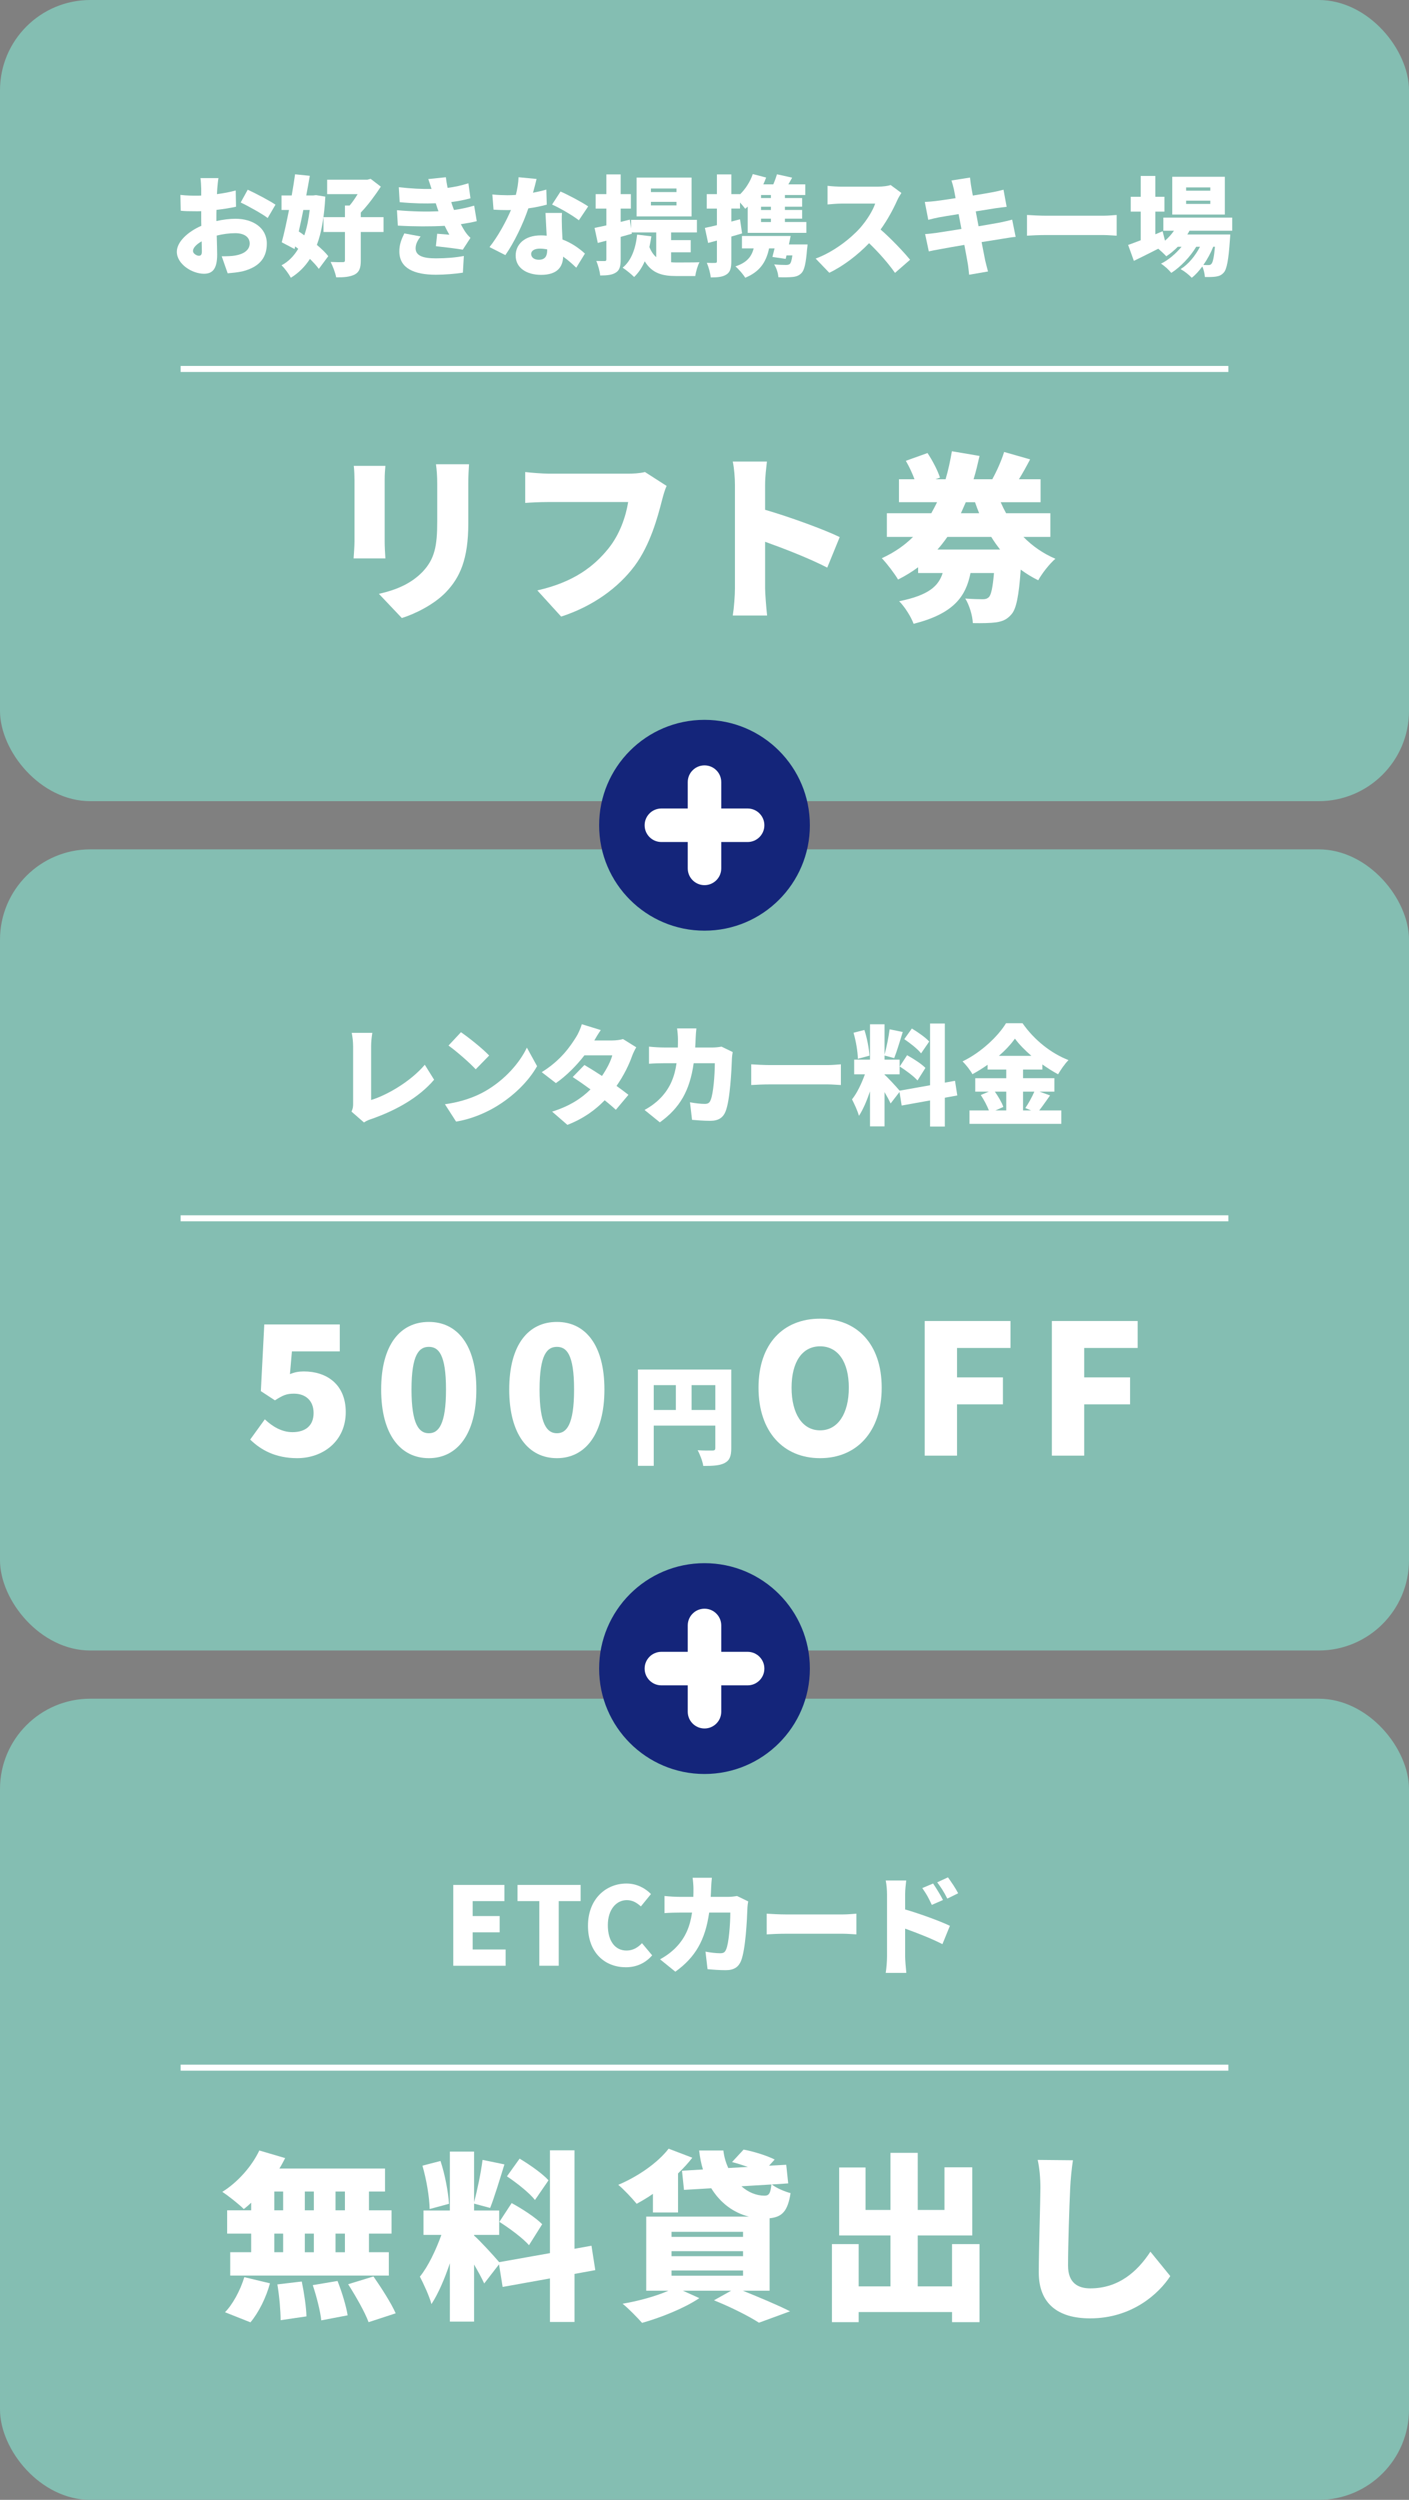 <?xml version="1.0" encoding="UTF-8"?>
<svg id="Layer_2" data-name="Layer 2" xmlns="http://www.w3.org/2000/svg" width="234" height="415" viewBox="0 0 234 415">
  <rect x="0" y="0" width="234" height="415" fill="#808080" stroke="none"/>
  <g id="_デザイン" data-name="デザイン">
    <g>
      <g>
        <rect width="234" height="133" rx="15" ry="15" style="fill: #84beb2;"/>
        <g>
          <path d="m36.083,31.312l-.054.918c1.116-.144,2.215-.36,3.115-.612l.054,2.701c-.99.216-2.143.396-3.241.522-.018.378-.018.756-.018,1.152v.702c1.134-.252,2.269-.378,3.169-.378,2.845,0,5.203,1.458,5.203,4.123,0,2.106-.972,3.835-4.051,4.609-.847.18-1.657.252-2.449.324l-.99-2.827c.864,0,1.656-.018,2.251-.126,1.387-.234,2.395-.9,2.395-1.999,0-1.062-.9-1.71-2.395-1.71-.99,0-2.07.144-3.079.396.036,1.351.072,2.611.072,3.169,0,2.539-.9,3.169-2.197,3.169-1.944,0-4.501-1.584-4.501-3.655,0-1.621,1.801-3.313,4.069-4.303-.019-.468-.019-.937-.019-1.405v-1.026c-.288.018-.54.018-.773.018-1.297,0-2.017-.018-2.629-.09l-.055-2.629c1.099.126,1.945.126,2.593.126.271,0,.559,0,.864-.018v-1.134c0-.378-.071-1.422-.126-1.765h2.989c-.072.342-.162,1.279-.198,1.747Zm-3.079,11.146c.271,0,.522-.072.522-.702,0-.342-.018-.955-.036-1.692-.9.504-1.44,1.098-1.44,1.602,0,.433.612.792.954.792Zm12.748-8.48l-1.296,2.214c-.847-.666-3.386-2.07-4.483-2.575l1.17-2.125c1.44.666,3.602,1.818,4.609,2.485Z" style="fill: #fff;"/>
          <path d="m54.029,32.645c-.181,3.277-.612,5.906-1.404,8.013.774.648,1.458,1.296,1.891,1.872l-1.566,2.107c-.36-.504-.883-1.062-1.477-1.657-.828,1.296-1.873,2.323-3.169,3.133-.343-.648-1.026-1.584-1.549-2.071,1.135-.594,2.053-1.53,2.772-2.737l-.504-.396-.107.432-2.125-1.117c.396-1.458.811-3.367,1.206-5.365h-1.242v-2.413h1.692c.216-1.206.396-2.413.559-3.511l2.448.252c-.18,1.044-.378,2.143-.594,3.259h1.17l.45-.054,1.549.252Zm-3.655,2.215c-.234,1.224-.504,2.431-.756,3.565.306.198.612.414.918.648.432-1.242.72-2.665.9-4.213h-1.062Zm13.324,3.655h-3.781v4.736c0,1.224-.234,1.908-1.009,2.322-.792.396-1.8.486-3.078.468-.126-.72-.559-1.854-.919-2.557.793.036,1.711.054,1.999.036.288,0,.378-.072.378-.306v-4.7h-3.565v-2.466h3.565v-1.927h.774c.45-.522.918-1.207,1.332-1.891h-5.06v-2.395h6.681l.54-.144,1.692,1.296c-.9,1.368-2.125,3.061-3.331,4.303v.756h3.781v2.466Z" style="fill: #fff;"/>
          <path d="m72.821,35.075c-.054-.162-.108-.306-.162-.45-.107-.342-.216-.63-.288-.882-1.692.072-3.727.036-5.996-.18l-.144-2.485c2.106.234,3.854.324,5.438.288-.162-.522-.342-1.062-.54-1.639l2.917-.306c.072.63.18,1.206.288,1.764,1.188-.144,2.305-.396,3.457-.756l.342,2.485c-.972.27-2.053.486-3.187.63.054.216.126.414.198.63.071.198.161.433.252.685,1.44-.198,2.467-.468,3.349-.72l.433,2.575c-.811.198-1.693.36-2.647.504.234.45.486.882.721,1.243.27.396.521.684.882,1.026l-1.278,1.962c-1.008-.18-3.115-.432-4.465-.576l.216-2.071c.63.054,1.513.126,2.017.162-.288-.504-.54-.99-.774-1.476-2.215.126-5.096.126-7.778-.036l-.144-2.557c2.646.234,4.951.27,6.896.18Zm-3.799,6.14c0,1.242,1.225,1.674,3.367,1.674,1.71,0,3.366-.144,4.645-.396l-.161,2.773c-1.261.198-3.043.342-4.483.342-3.638,0-6.015-1.08-6.068-3.781-.036-1.242.396-2.196.828-3.079l2.701.504c-.433.576-.828,1.207-.828,1.963Z" style="fill: #fff;"/>
          <path d="m88.518,31.997c.846-.162,1.603-.342,2.214-.522l.072,2.503c-.738.198-1.836.45-3.061.612-.847,2.539-2.359,5.689-3.817,7.76l-2.629-1.333c1.404-1.765,2.773-4.285,3.565-6.158-.198.018-.378.018-.576.018-.757,0-1.495-.018-2.323-.072l-.197-2.521c.828.09,1.908.126,2.502.126.469,0,.937-.018,1.404-.054.253-.972.415-2.017.45-2.935l2.989.288c-.126.558-.342,1.386-.594,2.287Zm4.807,5.87c.019.432.055,1.134.091,1.891,1.566.594,2.826,1.512,3.727,2.341l-1.44,2.34c-.558-.522-1.296-1.224-2.179-1.836-.054,1.729-.99,3.025-3.655,3.025-2.376,0-4.23-1.116-4.23-3.205,0-1.8,1.422-3.349,4.195-3.349.323,0,.647.018.954.054-.072-1.278-.145-2.773-.198-3.781h2.736c-.054.774-.018,1.639,0,2.521Zm-3.853,5.257c1.08,0,1.404-.63,1.404-1.638v-.09c-.396-.072-.792-.126-1.225-.126-.882,0-1.44.36-1.44.882,0,.576.504.972,1.261.972Zm2.215-9.165l1.404-2.161c1.296.558,3.619,1.8,4.591,2.467l-1.548,2.305c-1.081-.846-3.188-2.053-4.447-2.611Z" style="fill: #fff;"/>
          <path d="m111.451,43.538c.324.036.648.036.99.036.702,0,2.845,0,3.728-.036-.307.522-.612,1.62-.703,2.287h-3.133c-2.25,0-4.015-.396-5.257-2.449-.45,1.044-1.045,1.926-1.765,2.61-.396-.414-1.369-1.206-1.909-1.548,1.44-1.152,2.161-3.151,2.413-5.492l2.358.288c-.09.612-.198,1.225-.324,1.783.307.756.685,1.296,1.135,1.674v-4.105h-4.087l.036.216c-.612.18-1.225.342-1.855.522v3.727c0,1.134-.161,1.782-.773,2.179-.612.414-1.459.504-2.629.504-.055-.648-.343-1.729-.648-2.413.576.018,1.17.018,1.387.018s.288-.072.288-.306v-3.079l-1.423.378-.54-2.503c.576-.108,1.242-.252,1.963-.414v-2.791h-1.783v-2.395h1.783v-3.277h2.376v3.277h1.693v2.395h-1.693v2.215l1.513-.378.216,1.476v-1.44h10.93v2.089h-4.285v1.278h3.259v2.017h-3.259v1.657Zm3.403-7.617h-9.129v-6.446h9.129v6.446Zm-2.503-4.627h-4.249v.594h4.249v-.594Zm0,2.215h-4.249v.594h4.249v-.594Z" style="fill: #fff;"/>
          <path d="m123.239,38.749c-.576.18-1.188.342-1.783.522v4.087c0,1.134-.18,1.8-.792,2.197-.612.414-1.44.504-2.629.504-.054-.648-.342-1.729-.647-2.431.576.036,1.17.036,1.386.018.216,0,.288-.054.288-.288v-3.421l-1.458.396-.54-2.503c.576-.108,1.26-.27,1.998-.45v-2.755h-1.692v-2.395h1.692v-3.277h2.395v3.277h1.44v.036c.919-.9,1.693-2.107,2.125-3.367l2.215.576c-.145.378-.288.756-.469,1.134h1.657c.252-.576.468-1.188.612-1.674l2.521.558c-.216.378-.433.756-.63,1.116h2.809v1.765h-3.385v.504h2.862v1.44h-2.862v.54h2.862v1.44h-2.862v.558h3.564v1.8h-9.741v-4.357c-.144.126-.27.252-.414.36-.18-.252-.521-.666-.864-1.044v1.008h-1.44v2.161l1.44-.378.343,2.341Zm10.875,1.836s-.036.558-.09.864c-.181,2.25-.433,3.385-.919,3.889-.432.432-.899.594-1.53.648-.521.054-1.386.072-2.305.036-.036-.666-.324-1.548-.702-2.125.774.072,1.585.09,1.963.09.27,0,.468-.036.63-.162.181-.162.324-.594.433-1.423h-.973c-.054.198-.09.396-.144.576l-2.197-.324c.108-.415.234-.9.36-1.422h-.918c-.505,2.448-1.692,3.943-3.962,4.879-.27-.504-1.134-1.477-1.62-1.891,1.729-.558,2.665-1.495,3.025-2.989h-1.945v-2.053h8.085c-.09.45-.181.936-.288,1.404h3.097Zm-6.086-8.21h-1.639v.504h1.639v-.504Zm0,1.945h-1.639v.54h1.639v-.54Zm0,1.98h-1.639v.558h1.639v-.558Z" style="fill: #fff;"/>
          <path d="m148.963,33.347c-.594,1.333-1.548,3.133-2.719,4.753,1.747,1.513,3.907,3.799,4.897,5.023l-2.502,2.179c-1.152-1.638-2.684-3.367-4.304-4.933-1.891,1.962-4.249,3.781-6.608,4.915l-2.269-2.358c2.917-1.062,5.762-3.277,7.364-5.06,1.171-1.333,2.143-2.917,2.521-4.069h-5.601c-.81,0-1.8.108-2.305.144v-3.097c.631.09,1.783.144,2.305.144h6.015c.899,0,1.746-.126,2.16-.271l1.782,1.314c-.162.234-.54.864-.738,1.314Z" style="fill: #fff;"/>
          <path d="m158.015,29.962l3.079-.486c.054.36.108,1.026.198,1.477.036.27.144.81.27,1.512,1.387-.216,2.611-.432,3.188-.54.594-.108,1.404-.288,1.908-.432l.522,2.845c-.468.036-1.297.162-1.873.234-.684.108-1.908.306-3.259.522.145.792.307,1.621.469,2.467,1.494-.252,2.845-.486,3.601-.63.702-.144,1.459-.324,1.98-.468l.576,2.863c-.54.036-1.368.18-2.053.288-.792.126-2.124.342-3.601.576.252,1.314.468,2.431.594,3.043.126.54.307,1.206.469,1.836l-3.133.54c-.091-.702-.126-1.351-.234-1.891-.09-.558-.307-1.692-.559-3.061-1.71.288-3.259.558-3.997.702-.81.144-1.494.27-1.908.378l-.612-2.881c.504-.018,1.404-.126,2.017-.216.792-.126,2.322-.36,4.016-.63-.162-.828-.324-1.674-.469-2.467-1.494.234-2.791.45-3.276.54-.612.126-1.099.234-1.765.414l-.576-2.971c.63-.036,1.206-.072,1.765-.144.576-.072,1.872-.252,3.349-.486-.126-.666-.234-1.188-.288-1.494-.126-.54-.252-.99-.396-1.44Z" style="fill: #fff;"/>
          <path d="m173.675,35.813h9.561c.811,0,1.692-.09,2.215-.126v3.439c-.468-.018-1.477-.108-2.215-.108h-9.561c-1.026,0-2.377.054-3.115.108v-3.439c.721.054,2.233.126,3.115.126Z" style="fill: #fff;"/>
          <path d="m197.545,38.298c-.108.216-.234.432-.36.63h7.13s-.018.576-.054.864c-.234,3.403-.522,4.879-1.008,5.438-.379.45-.811.612-1.297.684-.432.072-1.099.09-1.854.072-.036-.522-.18-1.224-.433-1.746-.54.738-1.134,1.404-1.746,1.873-.45-.486-1.206-1.081-1.854-1.44,1.296-.792,2.448-2.215,3.223-3.709h-.63c-.973,1.639-2.629,3.385-4.142,4.339-.414-.522-1.098-1.152-1.71-1.53,1.225-.594,2.467-1.657,3.421-2.809h-.63c-.595.612-1.243,1.152-1.909,1.584-.288-.324-.864-.864-1.332-1.26-1.404.72-2.827,1.422-4.052,2.017l-.954-2.646c.576-.198,1.297-.468,2.089-.774v-4.753h-1.656v-2.467h1.656v-3.457h2.431v3.457h1.513v2.467h-1.513v3.763l1.206-.504.396,1.566c.559-.486,1.08-1.044,1.494-1.656h-1.765v-2.179h11.434v2.179h-7.094Zm5.869-2.683h-8.732v-6.266h8.732v6.266Zm-2.412-4.501h-4.016v.54h4.016v-.54Zm0,2.196h-4.016v.541h4.016v-.541Zm.486,7.652c-.396,1.008-.973,2.071-1.639,3.025.36.018.648.018.828.018.234,0,.378-.036.522-.216.216-.234.414-1.026.576-2.827h-.288Z" style="fill: #fff;"/>
        </g>
        <line x1="30" y1="61.25" x2="204" y2="61.25" style="fill: none; stroke: #fff; stroke-miterlimit: 10;"/>
        <g>
          <path d="m63.885,79.711v10.199c0,.75.06,2.01.12,2.79h-5.28c.03-.6.15-1.89.15-2.82v-10.169c0-.57-.03-1.62-.12-2.37h5.25c-.061.75-.12,1.29-.12,2.37Zm13.89.6v6.54c0,6.03-1.41,9.029-3.69,11.429-2.01,2.1-5.159,3.63-7.35,4.32l-3.81-4.02c3.12-.69,5.46-1.8,7.26-3.66,2.01-2.13,2.43-4.26,2.43-8.399v-6.21c0-1.32-.09-2.34-.21-3.24h5.49c-.061.9-.12,1.92-.12,3.24Z" style="fill: #fff;"/>
          <path d="m109.934,83.071c-.72,2.82-1.95,7.379-4.53,10.859-2.699,3.63-6.93,6.72-12.209,8.43l-3.96-4.35c6.03-1.35,9.42-3.99,11.79-6.93,1.92-2.37,2.909-5.339,3.3-7.739h-13.2c-1.47,0-3.119.09-3.899.15v-5.13c.93.12,2.91.27,3.899.27h13.229c.66,0,1.83-.03,2.76-.27l3.601,2.31c-.33.66-.601,1.74-.78,2.4Z" style="fill: #fff;"/>
          <path d="m122.055,80.521c0-1.2-.12-2.76-.36-3.899h5.67c-.12,1.14-.3,2.459-.3,3.899v4.11c4.05,1.17,9.87,3.3,12.39,4.53l-2.07,5.07c-3.029-1.56-7.14-3.15-10.319-4.29v7.709c0,.81.18,3.18.33,4.53h-5.7c.21-1.29.36-3.3.36-4.53v-17.129Z" style="fill: #fff;"/>
          <path d="m169.965,89.131c1.5,1.53,3.27,2.76,5.31,3.63-.96.81-2.25,2.46-2.85,3.57-1.051-.51-2.011-1.11-2.91-1.77-.3,4.38-.75,6.54-1.53,7.41-.75.9-1.56,1.2-2.58,1.35-.899.12-2.31.15-3.84.12-.06-1.26-.569-2.97-1.26-4.08,1.17.09,2.28.12,2.88.12.45,0,.72-.06,1.05-.36.36-.36.63-1.53.841-3.99h-3.9c-.78,3.93-2.819,6.75-9.449,8.429-.391-1.11-1.5-2.88-2.4-3.75,4.92-.99,6.54-2.52,7.229-4.68h-4.079v-.96c-1.021.75-2.13,1.439-3.33,2.04-.601-1.02-1.86-2.67-2.7-3.54,2.04-.93,3.78-2.13,5.19-3.54h-4.351v-3.93h7.38c.33-.6.66-1.2.96-1.83h-6.33v-3.81h2.58c-.359-.99-.899-2.13-1.439-3.06l3.6-1.29c.84,1.26,1.71,2.94,2.07,4.08l-.75.27h1.68c.45-1.5.78-3.09,1.05-4.649l4.59.78c-.3,1.32-.6,2.61-.99,3.87h3.21l-.09-.03c.69-1.23,1.53-3.09,1.95-4.5l4.319,1.23c-.63,1.2-1.26,2.34-1.859,3.3h3.6v3.81h-6.63c.271.63.57,1.23.9,1.83h7.35v3.93h-4.47Zm-12.63,0c-.51.72-1.05,1.44-1.649,2.1h10.409c-.51-.66-1.02-1.35-1.47-2.1h-7.29Zm3.06-5.76c-.27.63-.54,1.23-.81,1.83h3.03c-.24-.6-.48-1.2-.69-1.83h-1.53Z" style="fill: #fff;"/>
        </g>
      </g>
      <g>
        <rect y="141" width="234" height="133" rx="15" ry="15" style="fill: #84beb2;"/>
        <g>
          <path d="m58.646,183.206v-9.471c0-.792-.108-1.674-.234-2.269h3.421c-.126.828-.198,1.477-.198,2.269v8.877c2.646-.811,6.572-3.079,8.913-5.852l1.548,2.484c-2.538,2.971-6.302,5.078-10.407,6.518-.27.09-.737.234-1.242.576l-2.07-1.8c.252-.541.271-.882.271-1.333Z" style="fill: #fff;"/>
          <path d="m80.625,181.117c3.24-1.873,5.671-4.663,6.878-7.202l1.692,3.079c-1.44,2.557-3.997,5.06-7.004,6.824-1.837,1.081-4.178,2.017-6.446,2.377l-1.854-2.881c2.646-.36,4.97-1.17,6.734-2.197Zm.611-5.888l-2.232,2.287c-.954-1.044-3.223-3.025-4.52-3.943l2.071-2.215c1.242.846,3.601,2.719,4.681,3.871Z" style="fill: #fff;"/>
          <path d="m98.697,172.727h2.988c.595,0,1.314-.09,1.783-.234l2.196,1.369c-.234.396-.504.936-.702,1.476-.468,1.333-1.332,3.169-2.575,4.934.774.558,1.477,1.081,1.981,1.477l-2.089,2.485c-.469-.432-1.116-.991-1.854-1.584-1.549,1.603-3.529,3.061-6.194,4.087l-2.538-2.196c3.097-.973,4.987-2.323,6.373-3.691-1.08-.792-2.143-1.53-2.952-2.053l1.944-1.999c.828.486,1.872,1.134,2.917,1.819.792-1.152,1.477-2.485,1.71-3.421h-4.627c-1.314,1.71-3.043,3.439-4.735,4.609l-2.358-1.818c3.187-1.962,4.753-4.303,5.707-5.816.324-.504.757-1.44.954-2.143l3.151.973c-.396.558-.811,1.26-1.08,1.729Z" style="fill: #fff;"/>
          <path d="m115.527,172.42c-.019.504-.036,1.008-.072,1.476h2.881c.45,0,.99-.054,1.494-.144l1.854.9c-.054.288-.126.81-.126.99-.072,2.071-.306,6.986-1.062,8.877-.396.99-1.152,1.548-2.521,1.548-1.116,0-2.196-.09-3.043-.162l-.342-2.917c.846.162,1.765.27,2.448.27.612,0,.811-.216.99-.666.433-.99.685-4.123.685-6.086h-3.511c-.648,4.556-2.287,7.418-5.618,9.813l-2.539-2.053c.847-.468,1.837-1.134,2.665-1.999,1.566-1.621,2.323-3.493,2.647-5.762h-2.035c-.558,0-1.71.018-2.539.09v-2.845c.829.09,1.854.144,2.539.144h2.251c.018-.45.018-.936.018-1.422,0-.396-.072-1.314-.144-1.747h3.205c-.055.432-.108,1.261-.126,1.693Z" style="fill: #fff;"/>
          <path d="m127.874,176.813h9.561c.811,0,1.692-.09,2.215-.126v3.439c-.469-.018-1.477-.108-2.215-.108h-9.561c-1.026,0-2.377.054-3.115.108v-3.439c.72.054,2.232.126,3.115.126Z" style="fill: #fff;"/>
          <path d="m156.911,182.233v4.789h-2.449v-4.339l-4.717.846-.36-2.25-1.477,1.909c-.234-.522-.612-1.207-1.008-1.891v5.689h-2.413v-5.815c-.522,1.548-1.152,3.025-1.837,4.069-.216-.811-.773-1.999-1.152-2.737.829-1.008,1.621-2.701,2.143-4.16h-1.782v-2.431h2.629v-5.87h2.413v5.042c.324-1.188.684-2.953.846-4.213l2.179.45c-.468,1.513-.99,3.241-1.422,4.339l-1.603-.432v.684h2.502v2.431h-2.502v.072c.54.45,2.034,2.089,2.502,2.647l5.06-.9v-10.245h2.449v9.813l1.692-.306.378,2.431-2.07.378Zm-14.44-6.464c-.018-1.17-.324-2.971-.72-4.321l1.8-.468c.45,1.35.774,3.097.847,4.267l-1.927.522Zm8.175-.594c1.026.559,2.395,1.44,3.043,2.107l-1.314,2.088c-.595-.684-1.927-1.674-2.953-2.322l1.225-1.873Zm2.322-.306c-.54-.702-1.801-1.693-2.791-2.359l1.261-1.765c.99.594,2.286,1.495,2.881,2.161l-1.351,1.963Z" style="fill: #fff;"/>
          <path d="m174.389,181.855c-.63.882-1.261,1.801-1.801,2.485h3.673v2.232h-15.25v-2.232h3.223c-.306-.774-.828-1.783-1.351-2.557l1.333-.559h-2.251v-2.232h5.149v-1.44h-3.097v-.792c-.811.576-1.656,1.098-2.521,1.566-.324-.612-1.081-1.584-1.639-2.125,3.079-1.476,5.924-4.195,7.22-6.338h2.737c1.963,2.809,4.753,5.006,7.634,6.122-.647.666-1.242,1.548-1.729,2.358-.864-.468-1.746-1.026-2.61-1.638v.846h-3.205v1.44h5.203v2.232h-2.466l1.746.63Zm-9.165-.63c.576.829,1.171,1.819,1.404,2.539l-1.314.576h1.801v-3.115h-1.891Zm6.068-5.941c-1.099-.955-2.071-1.945-2.737-2.863-.666.936-1.584,1.926-2.665,2.863h5.402Zm-1.387,5.941v3.115h1.332l-.954-.396c.504-.738,1.116-1.819,1.495-2.719h-1.873Z" style="fill: #fff;"/>
        </g>
        <line x1="30" y1="202.25" x2="204" y2="202.25" style="fill: none; stroke: #fff; stroke-miterlimit: 10;"/>
        <g>
          <path d="m41.551,238.98l2.43-3.36c1.26,1.2,2.819,2.13,4.59,2.13,2.16,0,3.51-1.08,3.51-3.18,0-2.07-1.35-3.21-3.27-3.21-1.23,0-1.83.27-3.15,1.11l-2.34-1.53.57-11.07h12.539v4.47h-7.949l-.33,3.78c.81-.33,1.47-.45,2.31-.45,3.78,0,6.96,2.13,6.96,6.75,0,4.83-3.78,7.649-8.069,7.649-3.57,0-6.03-1.35-7.8-3.09Z" style="fill: #fff;"/>
          <path d="m63.301,230.671c0-7.44,3.18-11.22,7.919-11.22,4.71,0,7.89,3.81,7.89,11.22s-3.18,11.399-7.89,11.399c-4.739,0-7.919-3.96-7.919-11.399Zm10.77,0c0-5.88-1.26-7.08-2.851-7.08s-2.88,1.2-2.88,7.08,1.29,7.26,2.88,7.26,2.851-1.38,2.851-7.26Z" style="fill: #fff;"/>
          <path d="m84.57,230.671c0-7.44,3.18-11.22,7.919-11.22,4.71,0,7.89,3.81,7.89,11.22s-3.18,11.399-7.89,11.399c-4.739,0-7.919-3.96-7.919-11.399Zm10.77,0c0-5.88-1.26-7.08-2.851-7.08s-2.88,1.2-2.88,7.08,1.29,7.26,2.88,7.26,2.851-1.38,2.851-7.26Z" style="fill: #fff;"/>
          <path d="m121.445,240.408c0,1.332-.271,2.034-1.099,2.467-.828.432-1.944.486-3.547.486-.108-.738-.559-1.944-.937-2.611.937.072,2.125.054,2.467.054s.468-.108.468-.432v-3.709h-10.227v6.68h-2.629v-15.989h15.503v13.054Zm-12.874-6.338h3.673v-4.124h-3.673v4.124Zm10.227,0v-4.124h-3.942v4.124h3.942Z" style="fill: #fff;"/>
          <path d="m125.97,230.371c0-7.32,4.14-11.46,10.229-11.46s10.229,4.17,10.229,11.46-4.14,11.699-10.229,11.699-10.229-4.38-10.229-11.699Zm14.999,0c0-4.32-1.829-6.87-4.77-6.87s-4.739,2.55-4.739,6.87,1.8,7.08,4.739,7.08,4.77-2.76,4.77-7.08Z" style="fill: #fff;"/>
          <path d="m153.57,219.301h14.249v4.47h-8.88v4.89h7.62v4.47h-7.62v8.52h-5.369v-22.349Z" style="fill: #fff;"/>
          <path d="m174.689,219.301h14.249v4.47h-8.879v4.89h7.619v4.47h-7.619v8.52h-5.37v-22.349Z" style="fill: #fff;"/>
        </g>
      </g>
      <g>
        <rect y="282" width="234" height="133" rx="15" ry="15" style="fill: #84beb2;"/>
        <g>
          <path d="m75.276,312.916h8.498v2.683h-5.275v2.485h4.483v2.701h-4.483v2.845h5.474v2.701h-8.696v-13.414Z" style="fill: #fff;"/>
          <path d="m89.568,315.599h-3.619v-2.683h10.479v2.683h-3.637v10.731h-3.224v-10.731Z" style="fill: #fff;"/>
          <path d="m97.649,319.704c0-4.465,2.989-7.022,6.393-7.022,1.746,0,3.15.81,4.069,1.747l-1.675,2.052c-.685-.612-1.387-1.044-2.341-1.044-1.729,0-3.15,1.548-3.15,4.159,0,2.665,1.224,4.213,3.114,4.213,1.08,0,1.927-.541,2.557-1.225l1.692,2.017c-1.134,1.314-2.628,1.98-4.375,1.98-3.403,0-6.284-2.341-6.284-6.878Z" style="fill: #fff;"/>
          <path d="m118.101,313.42c-.018.504-.036,1.008-.072,1.476h2.881c.45,0,.99-.054,1.495-.144l1.854.9c-.055.288-.126.81-.126.99-.072,2.071-.307,6.986-1.062,8.877-.396.99-1.152,1.548-2.521,1.548-1.117,0-2.197-.09-3.043-.162l-.343-2.917c.847.162,1.765.27,2.449.27.612,0,.81-.216.99-.666.432-.99.684-4.123.684-6.086h-3.511c-.648,4.556-2.286,7.418-5.617,9.813l-2.539-2.053c.847-.468,1.837-1.134,2.665-1.999,1.566-1.621,2.322-3.493,2.646-5.762h-2.034c-.559,0-1.711.018-2.539.09v-2.845c.828.09,1.854.144,2.539.144h2.25c.019-.45.019-.936.019-1.422,0-.396-.072-1.314-.145-1.747h3.205c-.054.432-.108,1.261-.126,1.693Z" style="fill: #fff;"/>
          <path d="m130.447,317.813h9.561c.811,0,1.692-.09,2.215-.126v3.439c-.468-.018-1.477-.108-2.215-.108h-9.561c-1.026,0-2.377.054-3.115.108v-3.439c.721.054,2.233.126,3.115.126Z" style="fill: #fff;"/>
          <path d="m147.313,314.519c0-.72-.071-1.656-.216-2.341h3.403c-.072.685-.181,1.477-.181,2.341v2.467c2.431.702,5.924,1.98,7.437,2.719l-1.242,3.043c-1.818-.937-4.285-1.891-6.194-2.575v4.627c0,.486.108,1.908.198,2.719h-3.421c.126-.774.216-1.98.216-2.719v-10.281Zm9.291.9l-1.854.81c-.576-1.242-.882-1.8-1.585-2.791l1.801-.756c.54.81,1.242,1.926,1.639,2.737Zm2.521-1.116l-1.8.882c-.631-1.242-.973-1.746-1.675-2.701l1.782-.828c.559.774,1.297,1.854,1.692,2.647Z" style="fill: #fff;"/>
        </g>
        <line x1="30" y1="343.25" x2="204" y2="343.25" style="fill: none; stroke: #fff; stroke-miterlimit: 10;"/>
        <g>
          <path d="m41.715,365.671c-.42.39-.811.75-1.23,1.05-.81-.81-2.55-2.19-3.569-2.85,2.52-1.56,4.89-4.2,6.149-6.87l4.29,1.26c-.3.6-.6,1.17-.96,1.74h17.549v3.81h-2.669v3.12h3.749v3.87h-3.749v3.09h3.3v3.87h-26.339v-3.87h3.479v-3.09h-3.99v-3.87h3.99v-1.26Zm-4.35,18.18c1.26-1.26,2.55-3.63,3.21-5.82l4.26,1.02c-.63,2.34-1.86,4.83-3.24,6.479l-4.229-1.68Zm8.189-16.919h1.47v-3.12h-1.47v3.12Zm0,6.959h1.47v-3.09h-1.47v3.09Zm4.56,4.86c.39,1.86.75,4.29.78,5.79l-4.29.63c0-1.5-.21-4.02-.54-5.94l4.05-.48Zm2.01-11.819v-3.12h-1.5v3.12h1.5Zm-1.5,3.87v3.09h1.5v-3.09h-1.5Zm5.43,7.86c.721,1.8,1.44,4.17,1.681,5.7l-4.38.84c-.15-1.5-.78-3.96-1.41-5.85l4.109-.69Zm1.23-14.85h-1.56v3.12h1.56v-3.12Zm0,6.99h-1.56v3.09h1.56v-3.09Zm4.739,7.11c1.29,1.86,2.94,4.41,3.69,6.12l-4.5,1.47c-.6-1.65-2.13-4.32-3.39-6.3l4.199-1.29Z" style="fill: #fff;"/>
          <path d="m95.414,377.491v7.979h-4.08v-7.229l-7.859,1.41-.601-3.75-2.46,3.18c-.39-.87-1.02-2.01-1.68-3.15v9.479h-4.02v-9.689c-.87,2.58-1.92,5.04-3.06,6.78-.36-1.35-1.29-3.33-1.92-4.56,1.38-1.68,2.699-4.5,3.569-6.93h-2.97v-4.05h4.38v-9.779h4.02v8.399c.54-1.98,1.141-4.92,1.41-7.02l3.63.75c-.78,2.52-1.65,5.399-2.37,7.229l-2.67-.72v1.14h4.17v4.05h-4.17v.12c.9.75,3.39,3.48,4.17,4.41l8.43-1.5v-17.069h4.08v16.349l2.819-.51.63,4.05-3.449.63Zm-24.06-10.77c-.029-1.95-.54-4.95-1.199-7.2l3-.78c.749,2.25,1.289,5.16,1.409,7.11l-3.21.87Zm13.62-.99c1.71.93,3.989,2.4,5.069,3.51l-2.189,3.48c-.99-1.14-3.21-2.79-4.92-3.87l2.04-3.12Zm3.869-.51c-.899-1.17-2.999-2.82-4.649-3.93l2.1-2.939c1.65.99,3.811,2.49,4.8,3.6l-2.25,3.27Z" style="fill: #fff;"/>
          <path d="m108.435,364.201c-.899.63-1.83,1.17-2.7,1.65-.689-.84-2.159-2.43-3.06-3.15,3.21-1.35,6.51-3.6,8.37-6l3.93,1.5c-.69.9-1.5,1.77-2.37,2.61v6.479h-4.17v-3.09Zm14.939,16.079c2.82,1.14,5.97,2.46,7.83,3.42l-5.16,1.89c-1.56-1.02-4.56-2.55-7.47-3.72l2.85-1.59h-8.01l2.73,1.23c-2.49,1.68-6.42,3.24-9.51,4.11-.78-.87-2.28-2.43-3.24-3.18,2.67-.45,5.58-1.26,7.62-2.16h-3.689v-12.299h17.069c-2.58-.63-4.771-2.28-6.271-4.71l-4.529.27-.33-3.18,3.479-.21c-.3-.96-.51-2.04-.63-3.15h4.02c.12,1.05.421,2.04.811,2.91l3.27-.18c-.87-.3-1.8-.6-2.64-.81l1.92-2.07c1.649.3,3.93,1.02,5.16,1.65l-.931,1.02,2.851-.15.329,3.09-2.729.18c.81.63,2.13,1.17,3.12,1.44-.48,3.06-1.44,3.96-3.48,4.17v12.029h-4.439Zm-11.85-8.939h11.88v-.84h-11.88v.84Zm0,3.21h11.88v-.84h-11.88v.84Zm0,3.24h11.88v-.87h-11.88v.87Zm11.609-14.849c1.11.99,2.46,1.56,3.84,1.56.78,0,.99-.45,1.141-1.86l-4.98.3Z" style="fill: #fff;"/>
          <path d="m162.674,372.541v12.959h-4.56v-1.68h-15.51v1.68h-4.439v-12.959h4.439v7.02h5.28v-8.459h-8.52v-11.28h4.379v7.05h4.141v-9.479h4.529v9.479h4.44v-7.08h4.619v11.31h-9.06v8.459h5.7v-7.02h4.56Z" style="fill: #fff;"/>
          <path d="m177.735,363.181c-.15,3.15-.36,9.629-.36,12.93,0,2.88,1.649,3.78,3.689,3.78,4.65,0,7.8-2.73,9.99-6.09l3.3,4.05c-1.86,2.88-6.33,7.02-13.319,7.02-5.25,0-8.521-2.37-8.521-7.62,0-3.78.271-11.819.271-14.069,0-1.62-.15-3.27-.45-4.62l5.85.06c-.21,1.41-.39,3.24-.449,4.56Z" style="fill: #fff;"/>
        </g>
      </g>
      <g>
        <circle cx="117" cy="137" r="17.5" style="fill: #14257a;"/>
        <path d="m117,146.943c-1.537,0-2.784-1.246-2.784-2.784v-14.318c0-1.538,1.247-2.784,2.784-2.784s2.784,1.246,2.784,2.784v14.318c0,1.538-1.247,2.784-2.784,2.784Z" style="fill: #fff;"/>
        <path d="m124.159,139.784h-14.318c-1.537,0-2.784-1.246-2.784-2.784s1.247-2.784,2.784-2.784h14.318c1.537,0,2.784,1.246,2.784,2.784s-1.247,2.784-2.784,2.784Z" style="fill: #fff;"/>
      </g>
      <g>
        <circle cx="117" cy="277" r="17.5" style="fill: #14257a;"/>
        <path d="m117,286.943c-1.537,0-2.784-1.246-2.784-2.784v-14.318c0-1.538,1.247-2.784,2.784-2.784s2.784,1.246,2.784,2.784v14.318c0,1.538-1.247,2.784-2.784,2.784Z" style="fill: #fff;"/>
        <path d="m124.159,279.784h-14.318c-1.537,0-2.784-1.246-2.784-2.784s1.247-2.784,2.784-2.784h14.318c1.537,0,2.784,1.246,2.784,2.784s-1.247,2.784-2.784,2.784Z" style="fill: #fff;"/>
      </g>
    </g>
  </g>
</svg>